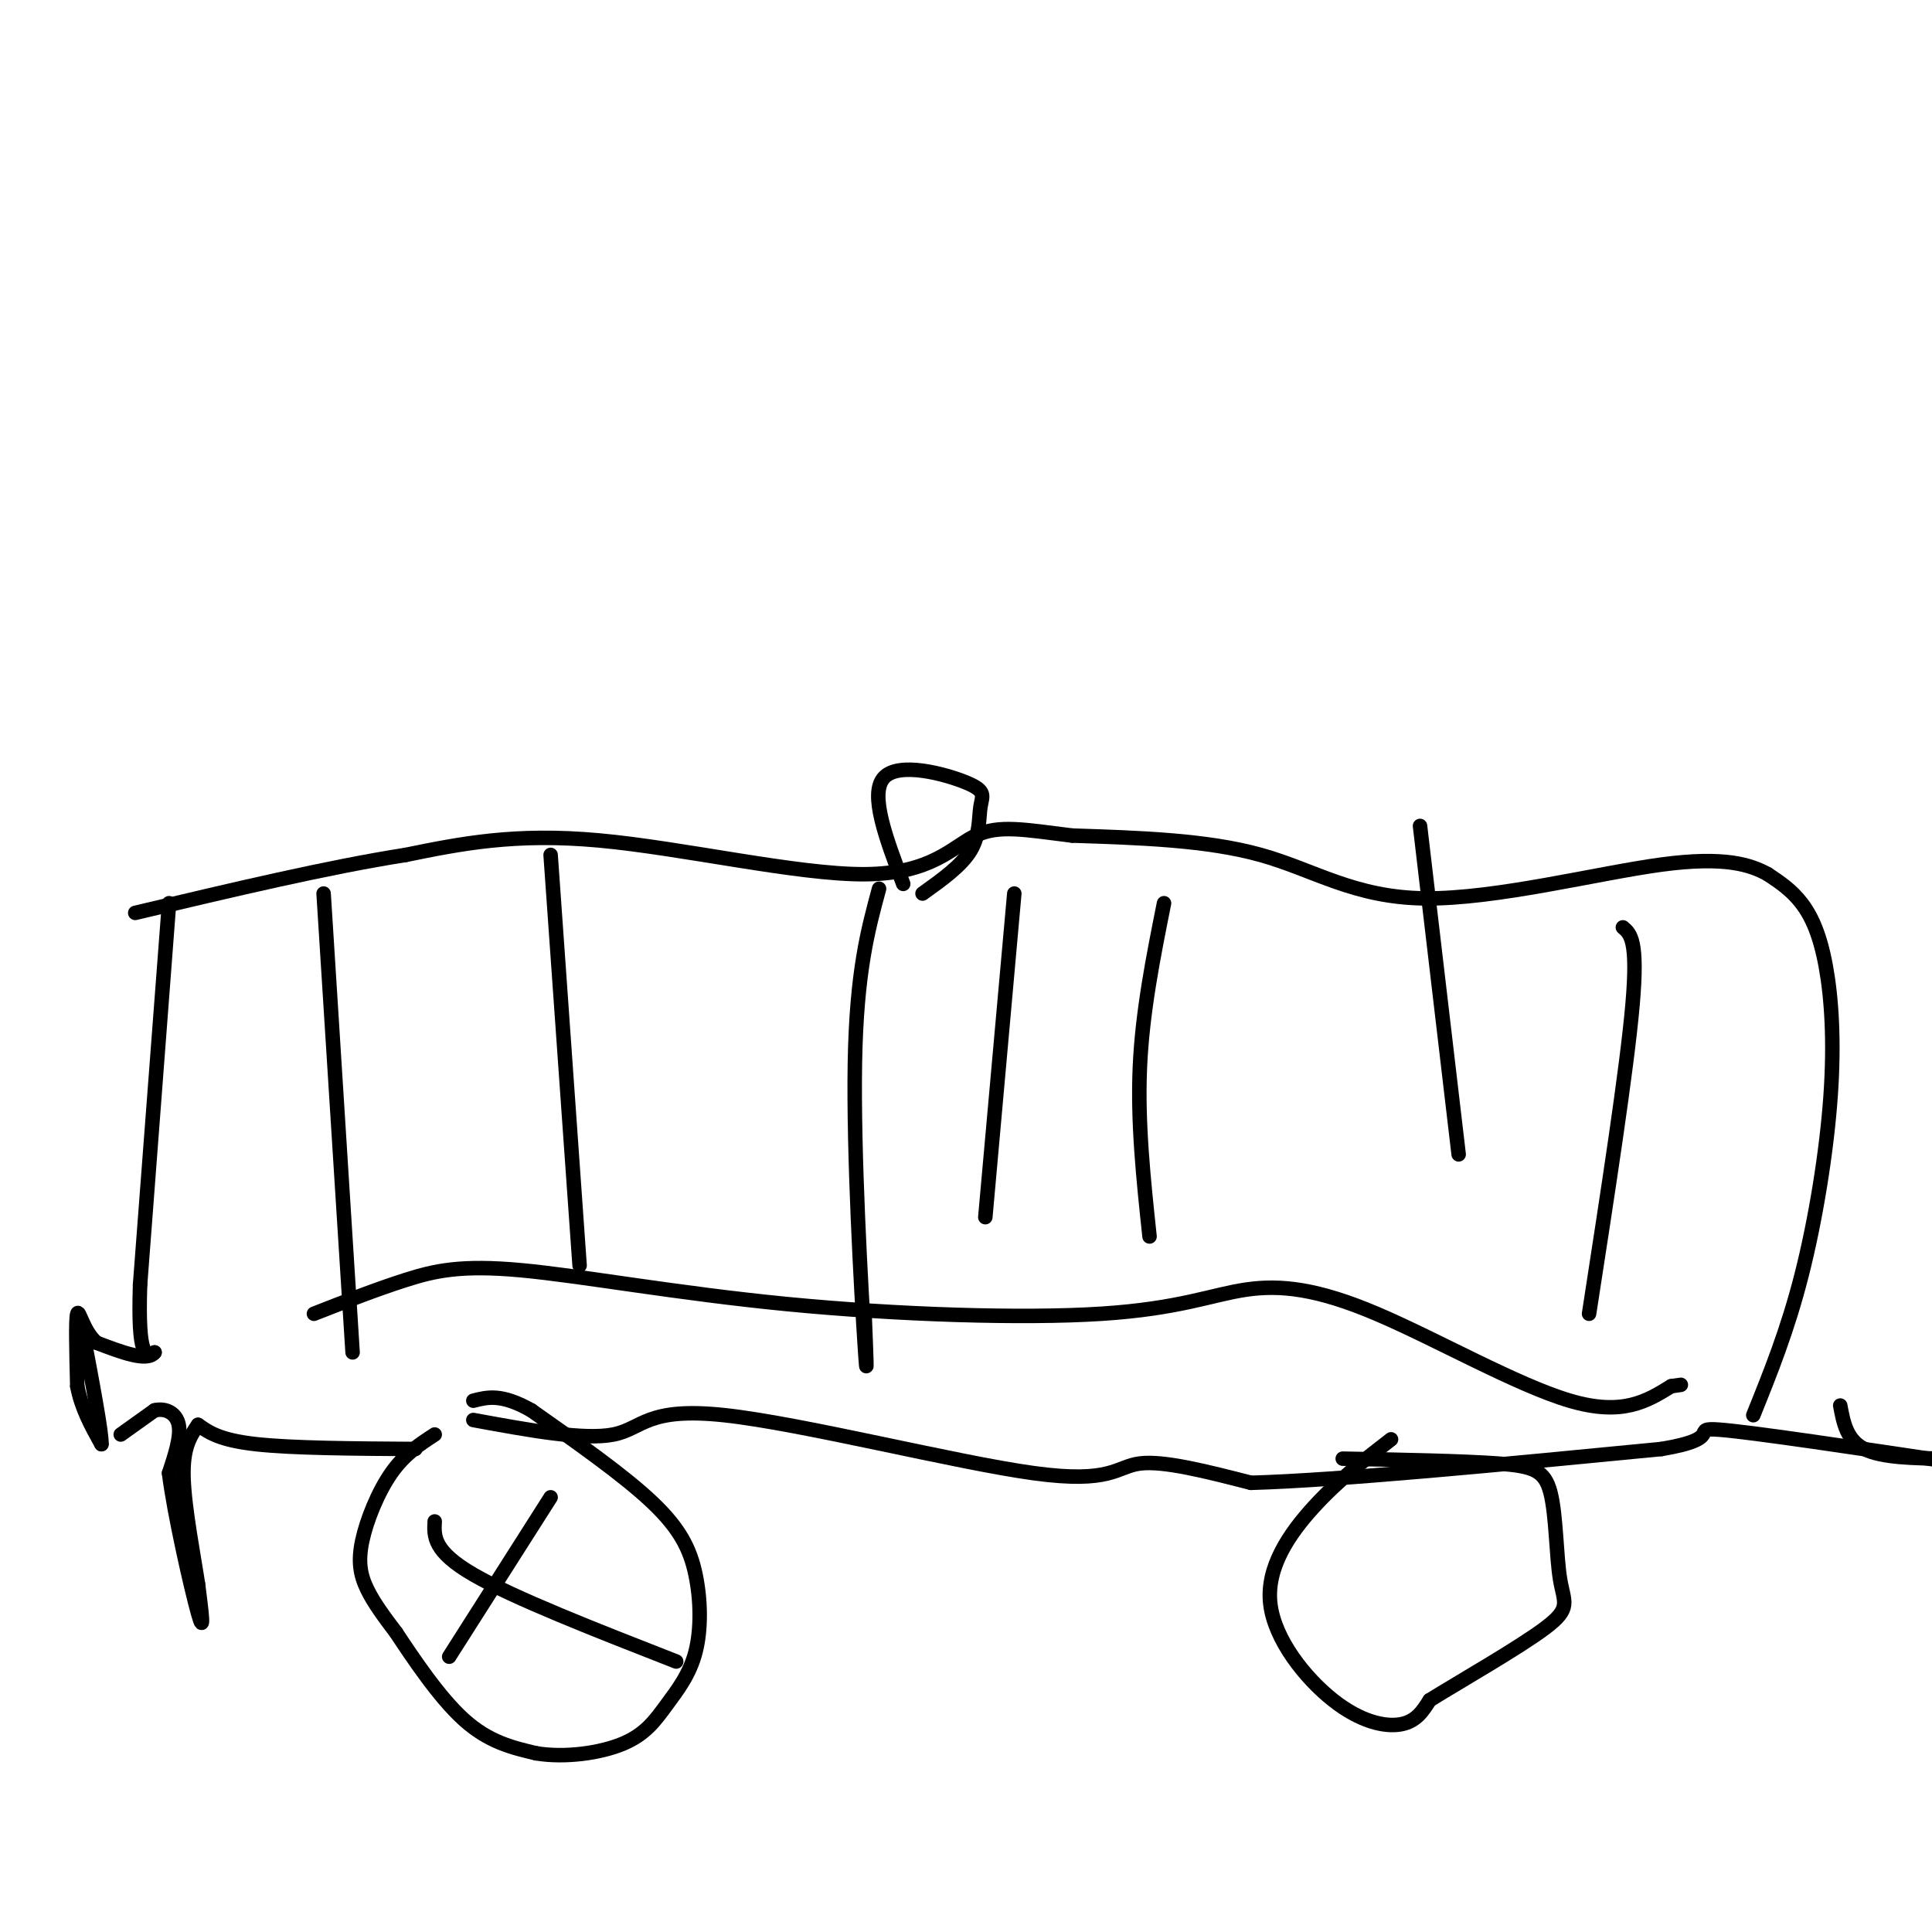 <svg viewBox='0 0 400 400' version='1.1' xmlns='http://www.w3.org/2000/svg' xmlns:xlink='http://www.w3.org/1999/xlink'><g fill='none' stroke='#000000' stroke-width='3' stroke-linecap='round' stroke-linejoin='round'><path d='M35,187c0.000,0.000 -6.000,79.000 -6,79'/><path d='M29,266c-0.500,15.500 1.250,14.750 3,14'/><path d='M32,280c-1.500,2.000 -6.750,0.000 -12,-2'/><path d='M20,278c-2.756,-2.311 -3.644,-7.089 -4,-6c-0.356,1.089 -0.178,8.044 0,15'/><path d='M16,287c0.833,4.500 2.917,8.250 5,12'/><path d='M21,299c0.167,-2.000 -1.917,-13.000 -4,-24'/><path d='M25,297c0.000,0.000 7.000,-5.000 7,-5'/><path d='M32,292c2.289,-0.556 4.511,0.556 5,3c0.489,2.444 -0.756,6.222 -2,10'/><path d='M35,305c1.022,8.267 4.578,23.933 6,29c1.422,5.067 0.711,-0.467 0,-6'/><path d='M41,328c-0.800,-5.333 -2.800,-15.667 -3,-22c-0.200,-6.333 1.400,-8.667 3,-11'/><path d='M41,295c2.250,1.583 4.500,3.167 12,4c7.500,0.833 20.250,0.917 33,1'/><path d='M90,297c-3.131,2.042 -6.262,4.083 -9,8c-2.738,3.917 -5.083,9.708 -6,14c-0.917,4.292 -0.405,7.083 1,10c1.405,2.917 3.702,5.958 6,9'/><path d='M82,338c3.378,5.089 8.822,13.311 14,18c5.178,4.689 10.089,5.844 15,7'/><path d='M111,363c5.944,0.993 13.305,-0.023 18,-2c4.695,-1.977 6.725,-4.914 9,-8c2.275,-3.086 4.795,-6.322 6,-11c1.205,-4.678 1.094,-10.798 0,-16c-1.094,-5.202 -3.170,-9.486 -9,-15c-5.830,-5.514 -15.415,-12.257 -25,-19'/><path d='M110,292c-6.167,-3.500 -9.083,-2.750 -12,-2'/><path d='M288,298c-5.451,4.211 -10.903,8.421 -16,14c-5.097,5.579 -9.841,12.526 -9,20c0.841,7.474 7.265,15.474 13,20c5.735,4.526 10.781,5.579 14,5c3.219,-0.579 4.609,-2.789 6,-5'/><path d='M296,352c6.169,-3.832 18.592,-10.911 24,-15c5.408,-4.089 3.800,-5.189 3,-10c-0.800,-4.811 -0.792,-13.334 -2,-18c-1.208,-4.666 -3.631,-5.476 -11,-6c-7.369,-0.524 -19.685,-0.762 -32,-1'/><path d='M98,294c11.453,2.107 22.906,4.214 29,3c6.094,-1.214 6.829,-5.748 23,-4c16.171,1.748 47.777,9.778 64,12c16.223,2.222 17.064,-1.365 22,-2c4.936,-0.635 13.968,1.683 23,4'/><path d='M259,307c18.000,-0.500 51.500,-3.750 85,-7'/><path d='M344,300c13.667,-2.289 5.333,-4.511 12,-4c6.667,0.511 28.333,3.756 50,7'/><path d='M403,302c-6.667,-0.083 -13.333,-0.167 -17,-2c-3.667,-1.833 -4.333,-5.417 -5,-9'/><path d='M363,293c3.545,-8.791 7.091,-17.582 10,-29c2.909,-11.418 5.182,-25.463 6,-37c0.818,-11.537 0.182,-20.568 -1,-27c-1.182,-6.432 -2.909,-10.266 -5,-13c-2.091,-2.734 -4.545,-4.367 -7,-6'/><path d='M366,181c-3.514,-1.936 -8.797,-3.777 -22,-2c-13.203,1.777 -34.324,7.171 -49,7c-14.676,-0.171 -22.907,-5.906 -34,-9c-11.093,-3.094 -25.046,-3.547 -39,-4'/><path d='M222,173c-9.919,-1.225 -15.215,-2.287 -20,0c-4.785,2.287 -9.057,7.923 -23,8c-13.943,0.077 -37.555,-5.407 -55,-7c-17.445,-1.593 -28.722,0.703 -40,3'/><path d='M84,177c-16.000,2.500 -36.000,7.250 -56,12'/><path d='M187,183c-3.525,-9.317 -7.049,-18.635 -4,-22c3.049,-3.365 12.673,-0.778 17,1c4.327,1.778 3.357,2.748 3,5c-0.357,2.252 -0.102,5.786 -2,9c-1.898,3.214 -5.949,6.107 -10,9'/><path d='M67,185c0.000,0.000 6.000,95.000 6,95'/><path d='M114,177c0.000,0.000 6.000,85.000 6,85'/><path d='M182,184c-2.333,8.622 -4.667,17.244 -5,36c-0.333,18.756 1.333,47.644 2,58c0.667,10.356 0.333,2.178 0,-6'/><path d='M241,187c-2.250,11.250 -4.500,22.500 -5,34c-0.500,11.500 0.750,23.250 2,35'/><path d='M294,171c0.000,0.000 8.000,68.000 8,68'/><path d='M336,192c1.583,1.333 3.167,2.667 2,16c-1.167,13.333 -5.083,38.667 -9,64'/><path d='M65,272c6.508,-2.547 13.016,-5.094 19,-7c5.984,-1.906 11.444,-3.172 24,-2c12.556,1.172 32.207,4.782 55,7c22.793,2.218 48.729,3.045 65,2c16.271,-1.045 22.877,-3.960 30,-5c7.123,-1.040 14.764,-0.203 27,5c12.236,5.203 29.067,14.772 40,18c10.933,3.228 15.966,0.114 21,-3'/><path d='M346,287c3.500,-0.500 1.750,-0.250 0,0'/><path d='M210,185c0.000,0.000 -6.000,67.000 -6,67'/><path d='M114,310c0.000,0.000 -21.000,33.000 -21,33'/><path d='M90,315c-0.167,3.083 -0.333,6.167 8,11c8.333,4.833 25.167,11.417 42,18'/></g>
</svg>